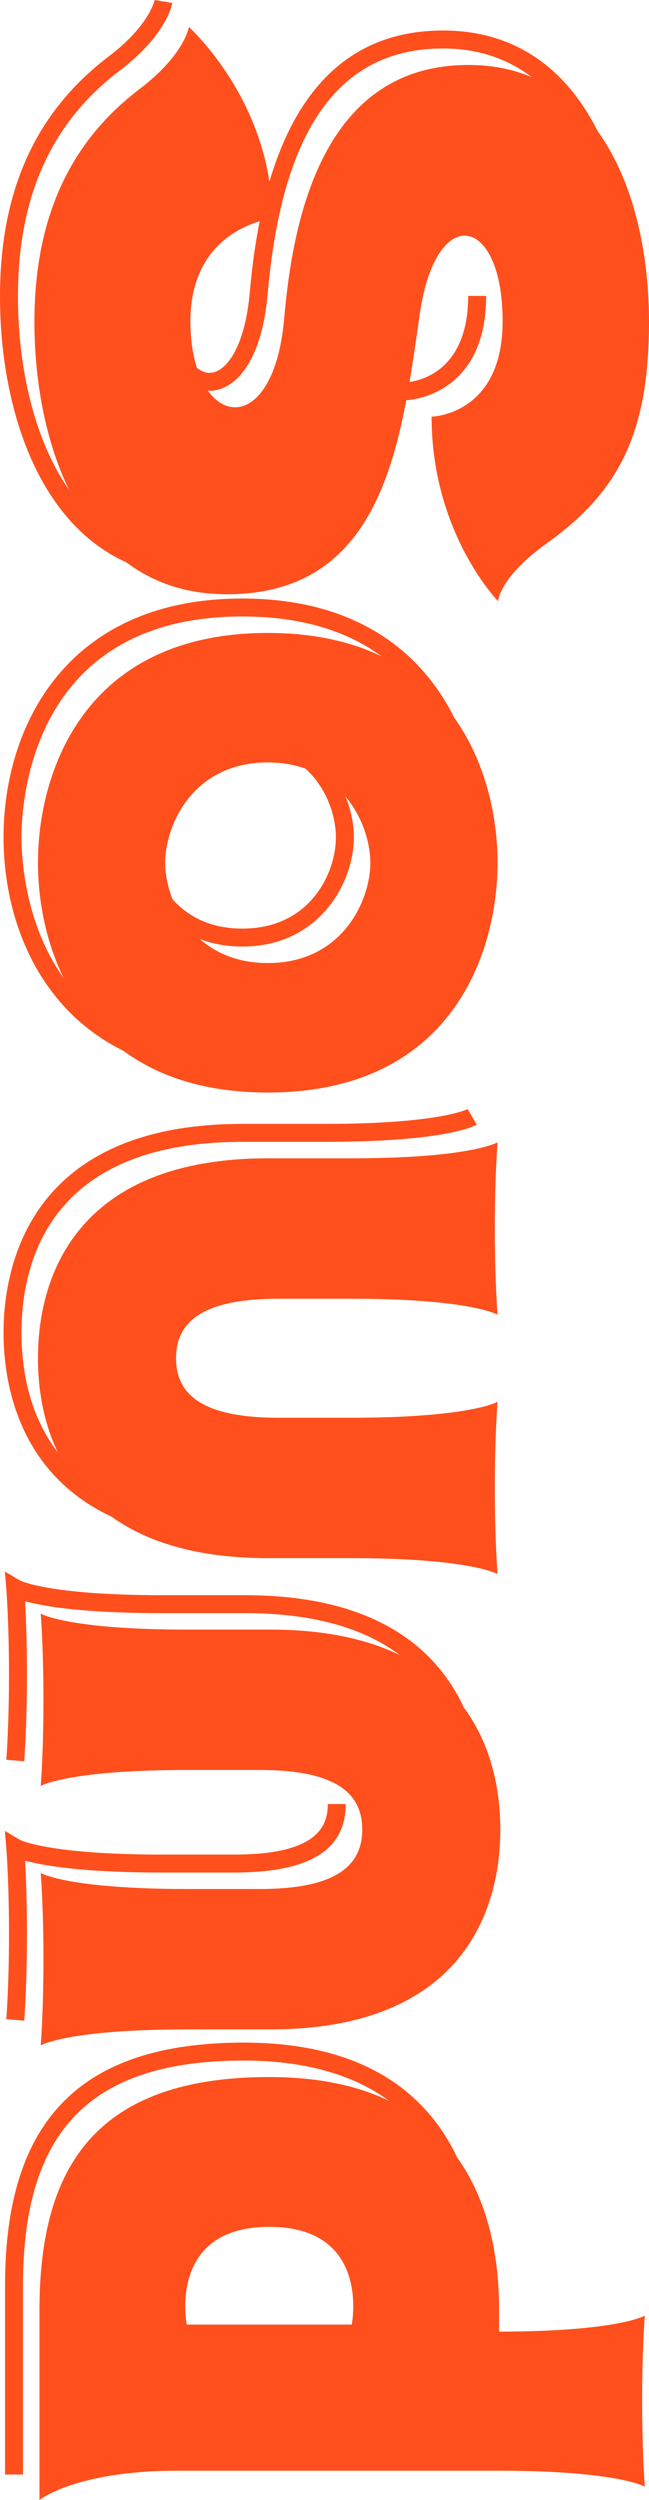 <svg xmlns="http://www.w3.org/2000/svg" width="200.204" height="771.179" viewBox="0 0 200.204 771.179"><g transform="translate(-188.641 -16.145) rotate(90)"><path d="M29.359-333.133c0-40.355,40.771-55.711,79.177-55.711,33.692,0,52.105,8.786,68.275,31.387,10.653,14.891,17.981,15.157,17.981,15.157s-20.984,20.518-56.936,20.518c0,0-.449-21.909-29.4-21.909-32.9,0-36.622,20.563-2.482,25.521,38.943,5.661,86.661,10.625,86.661,59.55,0,45.1-47.264,59.362-83.969,59.362-33.692,0-56.387-12.043-71.931-32.506-10.459-13.766-19.084-15.156-19.084-15.156s23.117-25.693,59.068-25.693c0,0,2.731,25.233,31.681,25.233,33.049,0,38-25.532-.836-28.928C78.068-278.884,29.359-287.632,29.359-333.133Z" transform="translate(6.823 0)" fill="#ff4f1c"/><path d="M122.281-380.412c-27.587,0-70.89,14.015-70.89,70.889s43.3,70.89,70.89,70.89,70.884-14.015,70.884-70.89S149.862-380.412,122.281-380.412Zm0,102.532c-11.412,0-30.944-8.431-30.944-31.642s19.533-31.648,30.944-31.648,30.938,8.437,30.938,31.648S133.687-277.88,122.281-277.88Z" transform="translate(160.001 38.282)" fill="#ff4f1c"/><path d="M172.592-380.566c27.587,0,61.666,14.015,61.666,70.89V-284.1c0,37.088,4.93,45.314,4.93,45.314s-10.315-.842-26.612-.842-26.557.842-26.557.842,4.93-8.227,4.93-45.314v-22.219c0-23.211-6.946-31.648-18.358-31.648s-18.358,8.437-18.358,31.648V-284.1c0,37.088,4.93,45.314,4.93,45.314s-10.265-.842-26.557-.842-26.606.842-26.606.842,4.93-8.227,4.93-45.314v-25.576C110.931-366.551,145.011-380.566,172.592-380.566Z" transform="translate(407.907 37.583)" fill="#ff4f1c"/><path d="M146.354-238.633c-27.587,0-61.666-14.015-61.666-70.89V-335.1c0-37.082-4.93-45.308-4.93-45.308s10.315.836,26.612.836,26.557-.836,26.557-.836S128-372.186,128-335.1v22.225c0,23.21,6.947,31.642,18.358,31.642s18.358-8.432,18.358-31.642V-335.1c0-37.082-4.93-45.308-4.93-45.308s10.259.836,26.557.836,26.607-.836,26.607-.836-4.93,8.226-4.93,45.308v25.582C208.014-252.648,173.935-238.633,146.354-238.633Z" transform="translate(288.77 38.282)" fill="#ff4f1c"/><path d="M253.244-244.281v-99.025c0-37.082,4.93-45.308,4.93-45.308s-10.265.837-26.557.837-26.208-.837-26.208-.837,4.9,8.188,4.93,44.97h-6.852c-34.118,0-71.682,14.409-71.682,70.89s31.143,70.89,72.109,70.89h58.359S253.244-213.115,253.244-244.281ZM208.169-247.3s-30.152,6.016-30.152-25.454S208.169-298.2,208.169-298.2Z" transform="translate(525.05 1.049)" fill="#ff4f1c"/><path d="M99.658-240.924v-5.54c15.145,0,23.56-5.562,23.787-10.791.216-5.008-7.473-11.09-24.867-12.608C45-274.549,17.844-294.591,17.844-329.451c0-43.164,44.145-58.476,81.947-58.476v5.54c-35.248,0-76.407,13.866-76.407,52.936,0,31.93,24.756,49.618,75.676,54.066,22.585,1.972,30.235,11.129,29.919,18.368C128.641-249.266,119.318-240.924,99.658-240.924Z" transform="translate(7.713 4.167)" fill="#ff4f1c"/><path d="M107.636-301.789c-32.717,0-56.969-10.991-74.136-33.6-9.5-12.508-17.278-14.093-17.355-14.1l.914-5.462c.4.061,9.849,1.728,20.851,16.214,16.054,21.139,38.86,31.409,69.726,31.409,37.458,0,81.2-14.818,81.2-56.591h5.54C194.375-318.059,147.649-301.789,107.636-301.789Z" transform="translate(0 113.148)" fill="#ff4f1c"/><path d="M59.257-355.031c-.022-.781-.881-19.205-26.634-19.205v-5.54c31.3,0,32.168,24.374,32.174,24.618l-5.54.116,2.77-.055Z" transform="translate(74.803 41.169)" fill="#ff4f1c"/><path d="M123.128-232.176c-33.974,0-73.654-19.289-73.654-73.66s39.68-73.659,73.654-73.659v5.54c-11.373,0-68.114,3.285-68.114,68.119s56.742,68.12,68.114,68.12,68.12-3.285,68.12-68.12h5.54C196.788-251.465,157.108-232.176,123.128-232.176Z" transform="translate(151.299 42.445)" fill="#ff4f1c"/><path d="M90.393-303.587v-5.54c10.891,0,28.169-7.838,28.169-28.872s-17.278-28.872-28.169-28.872S62.225-359.032,62.225-338h-5.54c0-23.737,19.715-34.411,33.708-34.411S124.1-361.735,124.1-338,104.392-303.587,90.393-303.587Z" transform="translate(184.034 74.607)" fill="#ff4f1c"/><path d="M103.655-231.9l2.77-4.62c.011-.033,4.537-8.758,4.537-43.89v-25.576c0-66.48,45.059-73.66,64.431-73.66v5.54c-22,0-58.891,8.852-58.891,68.12v25.576c0,24.369-2.1,36.561-3.673,42.284,4.526-.249,12.436-.577,22.579-.577,16.214,0,26.679.837,26.784.848l-.449,5.523c-.105-.011-10.364-.831-26.335-.831s-26.285.82-26.385.831Z" transform="translate(397.257 41.746)" fill="#ff4f1c"/><path d="M124.881-266.812l2.775-4.625c.011-.034,4.537-8.759,4.537-43.89v-22.219c0-25.881-8.9-28.873-15.588-28.873v-5.539c14.214,0,21.128,11.256,21.128,34.412v22.219c0,24.368-2.1,36.561-3.673,42.284,4.52-.25,12.4-.576,22.529-.576,16.22,0,26.728.836,26.834.847l-.449,5.523c-.105-.011-10.409-.831-26.385-.831-16,0-26.23.82-26.335.831Z" transform="translate(456.044 76.659)" fill="#ff4f1c"/><path d="M146.906-233.279c-19.372,0-64.431-7.179-64.431-73.659v-25.576c0-35.126-4.526-43.856-4.57-43.94l4.781-2.8c.548.909,5.329,9.944,5.329,46.737v25.576c0,59.268,36.9,68.12,58.891,68.12s58.9-8.852,58.9-68.12h5.539C211.342-240.458,166.278-233.279,146.906-233.279Z" transform="translate(280.363 43.548)" fill="#ff4f1c"/><path d="M263.121-232.265H204.767c-51.091,0-74.878-23.4-74.878-73.654,0-64.093,46.643-73.66,74.452-73.66v5.54c-56.958,0-68.912,37.043-68.912,68.119,0,47.109,21.383,68.115,69.339,68.115h58.354Z" transform="translate(516.348 42.068)" fill="#ff4f1c"/></g></svg>